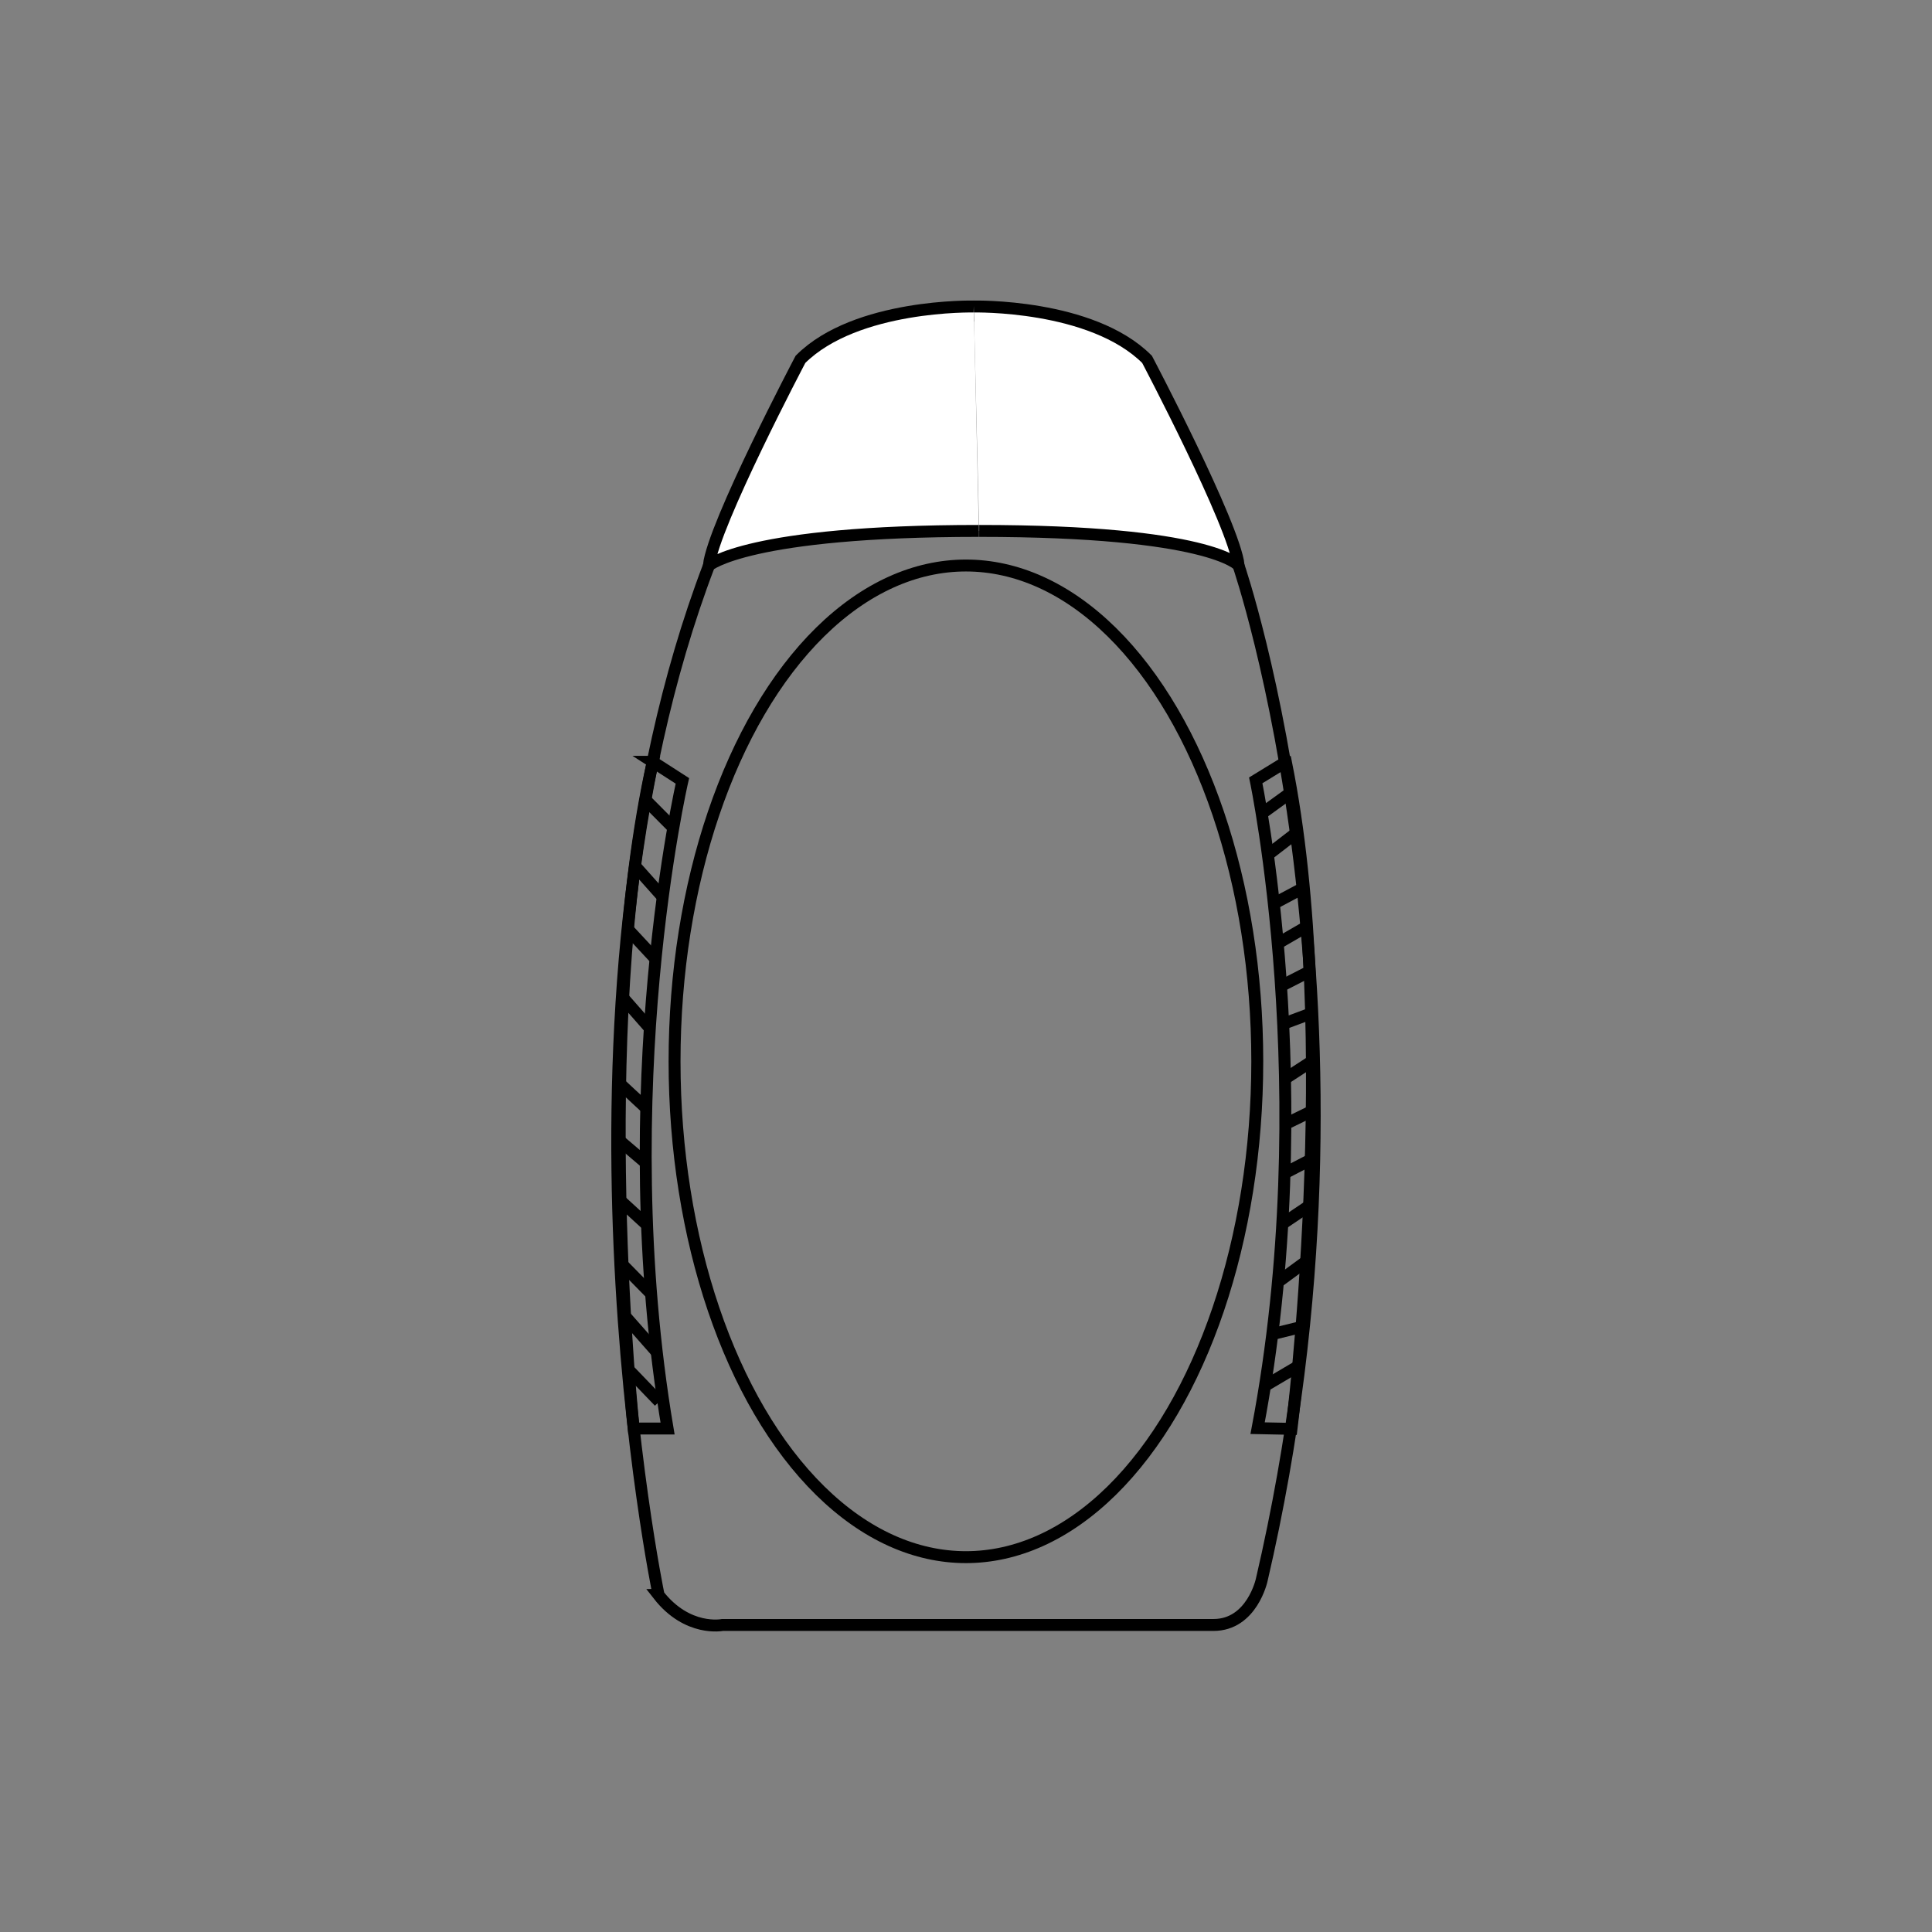 <svg viewBox="0 0 113.39 113.39" version="1.1" xmlns="http://www.w3.org/2000/svg" id="Layer_1">
  
  <rect x="0" y="0" width="113.39" height="113.39" fill="#808080" stroke="none"/>
  
  <defs>
    <style>
      .st0 {
        fill: #fff;
      }

      .st0, .st1 {
        stroke: #000;
        stroke-miterlimit: 10;
        stroke-width: .7px;
      }

      .st1 {
        fill: none;
      }
    </style>
  </defs>
  <path d="M38.65,93.6s-7.08-34.07,2.96-60.41c0,0,16.05-33.08,31.08,0,0,0,9.08,26.39,1.36,59.54,0,0-.57,2.64-2.83,2.64h-28.82s-2.05.42-3.76-1.77Z" class="st1"></path>
  <path d="M57.15,17.99s-6.91-.16-10.17,3.1c0,0-5.1,9.68-5.38,12.1,0,0,2.28-2.03,15.85-2.03" class="st0"></path>
  <path d="M57.15,17.99s6.91-.16,10.17,3.1c0,0,5.1,9.68,5.38,12.1,0,0-1.65-2.03-15.23-2.03" class="st0"></path>
  <ellipse ry="29.1" rx="17.1" cy="62.29" cx="56.69" class="st1"></ellipse>
  <path d="M38.31,44.71l1.74,1.12s-4.2,18.23-.87,38.01h-1.99s-2.45-23.13,1.12-39.13Z" class="st1"></path>
  <path d="M75.46,44.72l-1.76,1.08s3.84,18.31.11,38.02l1.99.04s2.91-23.07-.33-39.14Z" class="st1"></path>
  <line y2="48.59" x2="39.52" y1="46.92" x1="37.86" class="st1"></line>
  <line y2="52.65" x2="38.9" y1="50.81" x1="37.26" class="st1"></line>
  <line y2="56.28" x2="38.47" y1="54.55" x1="36.86" class="st1"></line>
  <line y2="60.35" x2="38.14" y1="58.56" x1="36.57" class="st1"></line>
  <line y2="65.04" x2="37.93" y1="63.62" x1="36.4" class="st1"></line>
  <line y2="68.25" x2="37.9" y1="66.95" x1="36.37" class="st1"></line>
  <line y2="71.89" x2="37.97" y1="70.47" x1="36.42" class="st1"></line>
  <line y2="75.93" x2="38.21" y1="74.23" x1="36.54" class="st1"></line>
  <line y2="79.35" x2="38.54" y1="77.25" x1="36.69" class="st1"></line>
  <line y2="82.26" x2="38.69" y1="80.4" x1="36.9" class="st1"></line>
  <line y2="47.75" x2="74.05" y1="46.49" x1="75.79" class="st1"></line>
  <line y2="50.17" x2="74.41" y1="48.83" x1="76.15" class="st1"></line>
  <line y2="52.95" x2="74.92" y1="52.1" x1="76.52" class="st1"></line>
  <line y2="55.41" x2="74.92" y1="54.38" x1="76.7" class="st1"></line>
  <line y2="57.82" x2="75.28" y1="56.94" x1="77" class="st1"></line>
  <line y2="60.1" x2="75.28" y1="59.46" x1="77" class="st1"></line>
  <line y2="63.31" x2="75.42" y1="62.29" x1="76.99" class="st1"></line>
  <line y2="65.97" x2="75.44" y1="65.22" x1="76.98" class="st1"></line>
  <line y2="68.86" x2="75.39" y1="68.06" x1="76.93" class="st1"></line>
  <line y2="71.83" x2="75.26" y1="70.66" x1="77" class="st1"></line>
  <line y2="75.16" x2="75.12" y1="74.03" x1="76.66" class="st1"></line>
  <line y2="78.3" x2="74.67" y1="77.88" x1="76.38" class="st1"></line>
  <line y2="81.33" x2="74.25" y1="80.22" x1="76.13" class="st1"></line>
</svg>